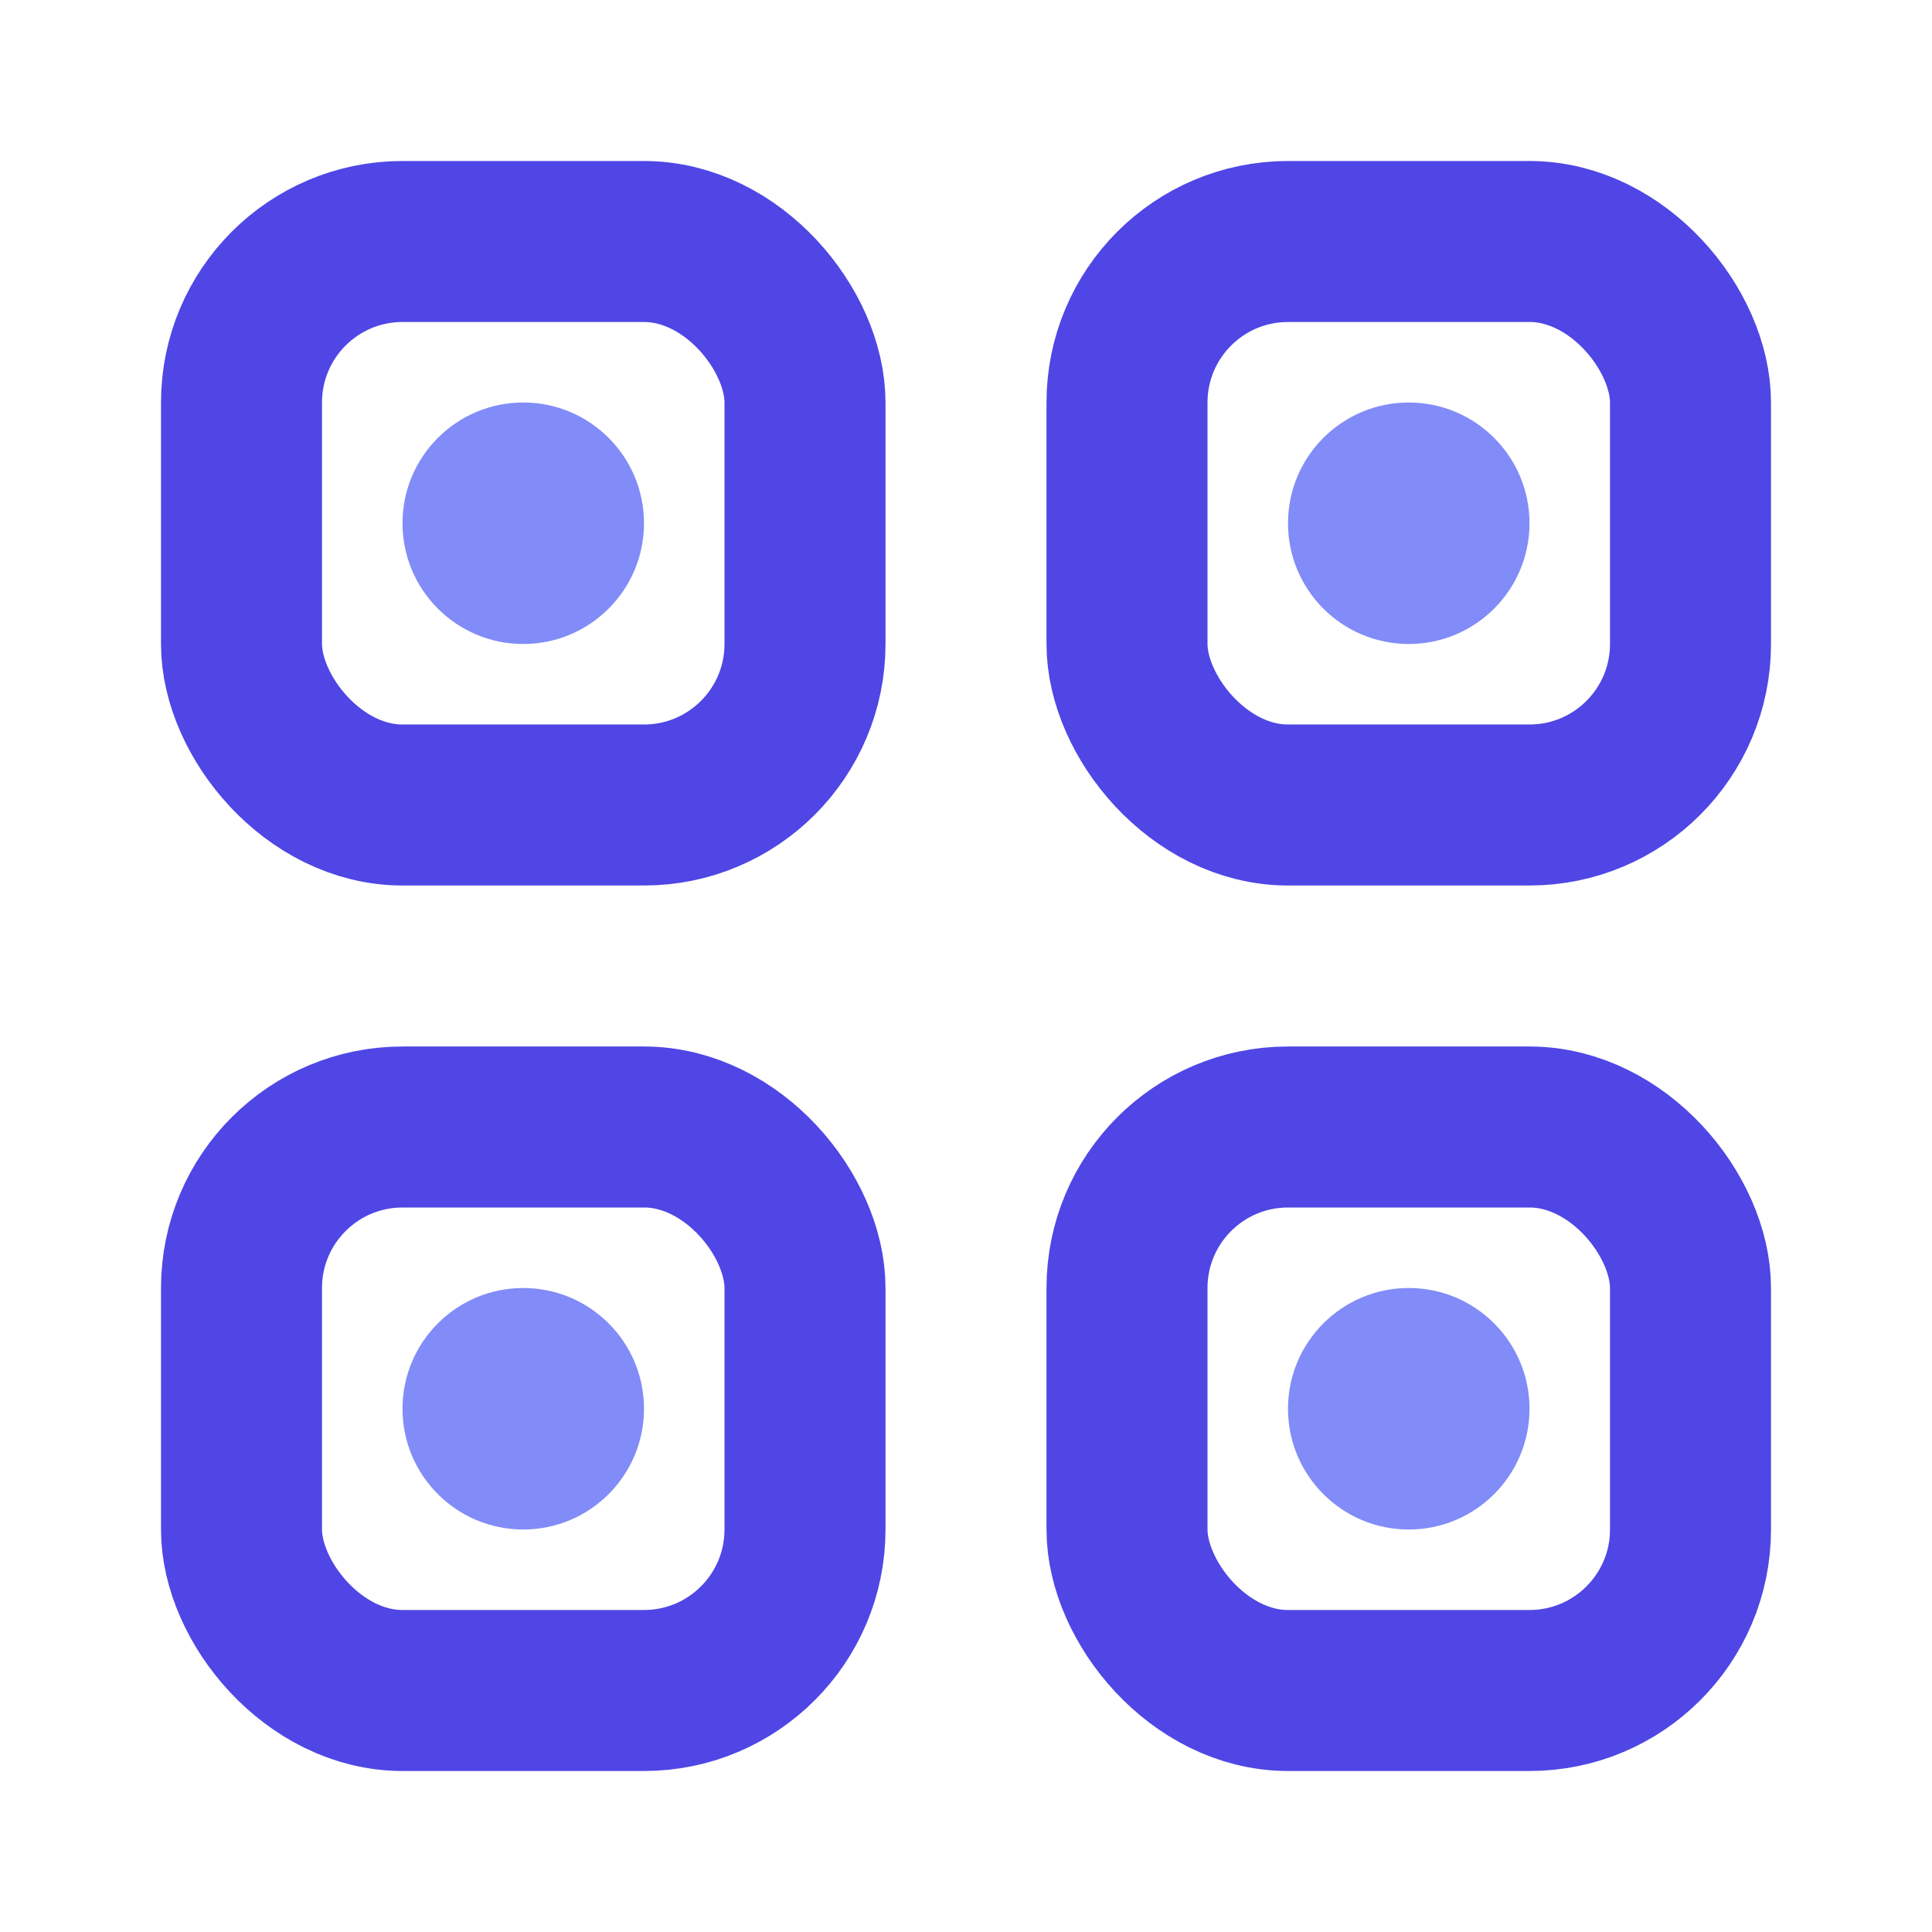 <?xml version="1.0" encoding="UTF-8"?>
<svg width="64" height="64" viewBox="0 0 24 24" fill="none" xmlns="http://www.w3.org/2000/svg">
    <rect x="3" y="3" width="7" height="7" rx="2" stroke="#4F46E5" stroke-width="2"/>
    <rect x="14" y="3" width="7" height="7" rx="2" stroke="#4F46E5" stroke-width="2"/>
    <rect x="3" y="14" width="7" height="7" rx="2" stroke="#4F46E5" stroke-width="2"/>
    <rect x="14" y="14" width="7" height="7" rx="2" stroke="#4F46E5" stroke-width="2"/>
    <circle cx="6.5" cy="6.5" r="1.5" fill="#818CF8"/>
    <circle cx="17.5" cy="6.5" r="1.5" fill="#818CF8"/>
    <circle cx="6.5" cy="17.5" r="1.5" fill="#818CF8"/>
    <circle cx="17.5" cy="17.5" r="1.5" fill="#818CF8"/>
</svg>
